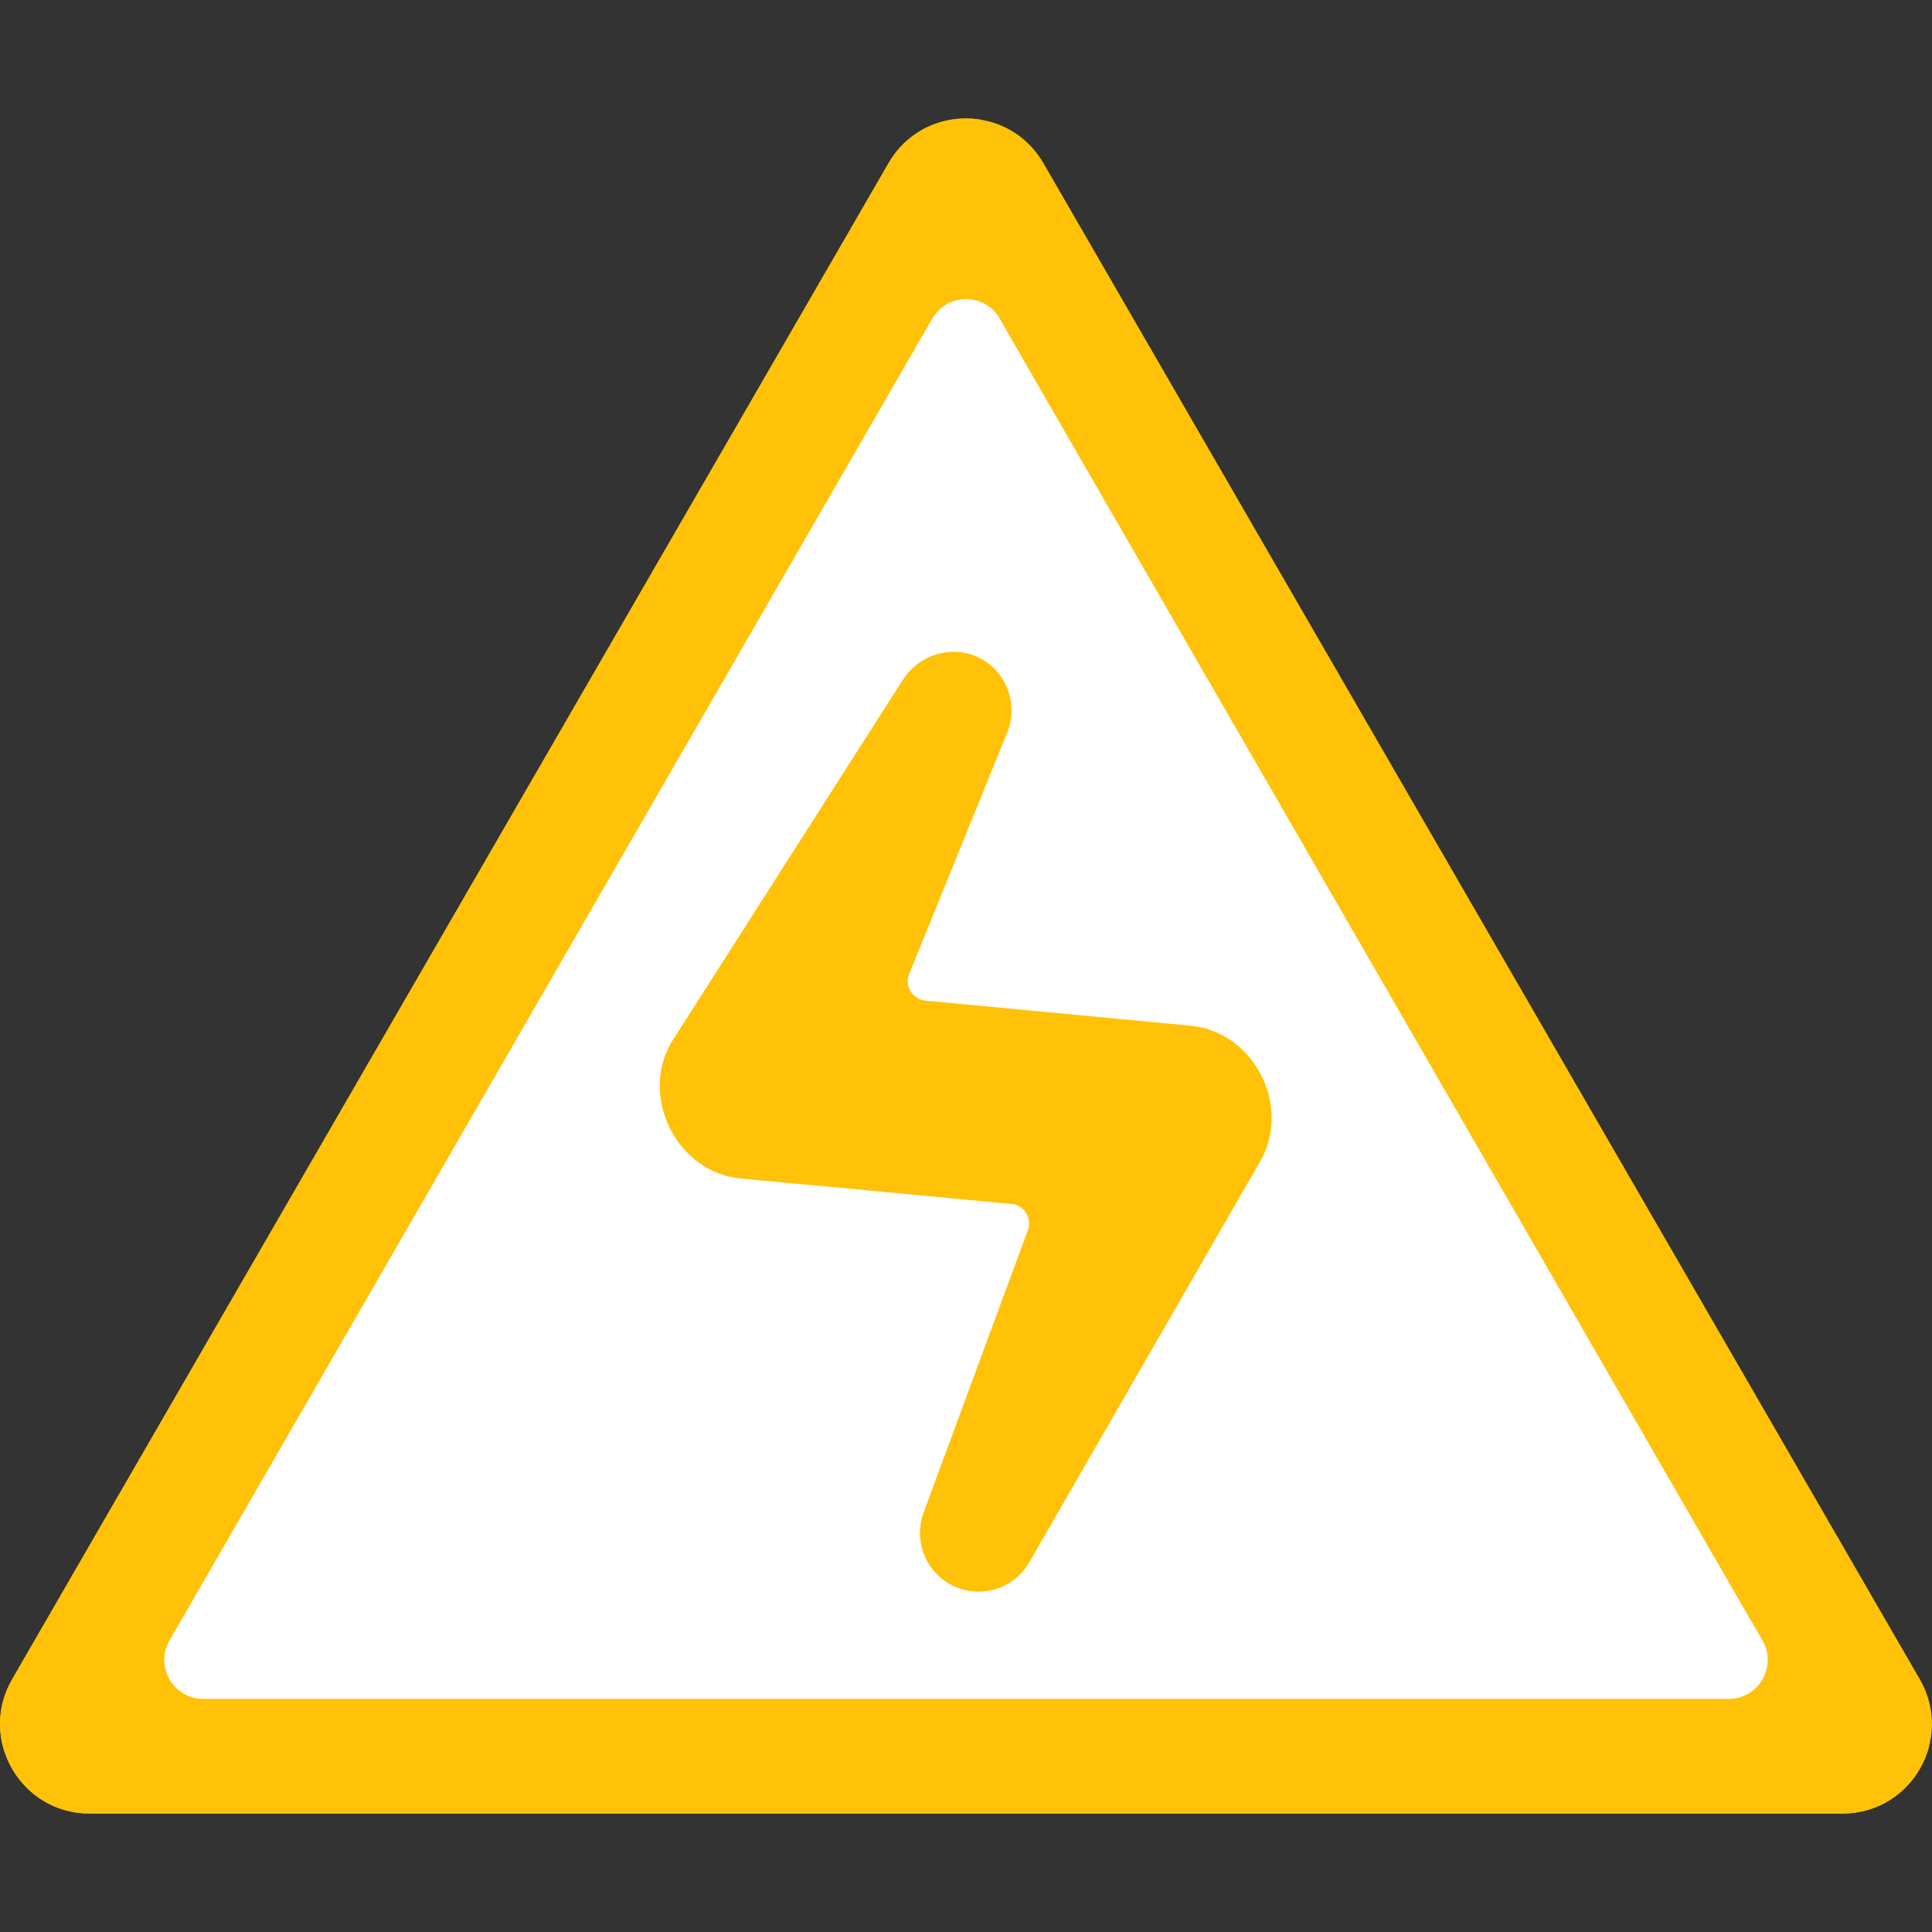 <?xml version="1.0"?>
<svg xmlns="http://www.w3.org/2000/svg" xmlns:xlink="http://www.w3.org/1999/xlink" xmlns:svgjs="http://svgjs.com/svgjs" version="1.1" width="512" height="512" x="0" y="0" viewBox="0 0 496.972 496.972" style="enable-background:new 0 0 512 512" xml:space="preserve" class=""><rect x="0" y="0" width="496.972" height="496.972" fill="#333333" stroke="none"/><g><g xmlns="http://www.w3.org/2000/svg"><path d="m228.561 41.97-225.438 390c-8.869 15.343 2.203 34.532 19.925 34.532h450.875c17.722 0 28.794-19.189 19.925-34.532l-225.438-390c-8.86-15.328-30.988-15.328-39.849 0z" fill="#ffc208" data-original="#736e6e" style="" class=""/><path d="m496.136 449.498c-2.58 9.43-11.08 17-22.21 17h-450.88c-17.72 0-28.79-19.18-19.92-34.53l225.44-390c5.14-8.9 14.76-12.63 23.65-11.2l-222.09 384.2c-8.87 15.35 2.2 34.53 19.92 34.53z" fill="#ffc208" data-original="#5a5555" style="" class=""/><path d="m43.64 421.976 196.185-339.991c3.848-6.669 13.474-6.669 17.323 0l196.184 339.992c3.847 6.667-.965 14.998-8.661 14.998h-392.369c-7.697-.001-12.509-8.332-8.662-14.999z" fill="#ffffff" data-original="#f5de46" style="" class=""/><path d="m444.666 436.978h-392.36c-7.7 0-12.51-8.33-8.67-15l196.19-339.99c3.85-6.67 13.47-6.67 17.32 0l.57.99-184.08 319c-3.84 6.67.97 15 8.67 15h368.14l2.89 5c3.84 6.67-.97 15-8.67 15z" fill="#ffffff" data-original="#f3d332" style="" class=""/><path d="m305.715 263.792-2.042-.193-65.637-6.212c-3.334-.316-5.421-3.755-4.162-6.858l25.232-62.154c2.781-6.836.202-14.942-6.527-18.77-7.024-3.996-15.987-1.483-20.336 5.328l-58.798 92.079c-9.532 14.21.414 34.969 17.648 36.157l2.207.209 66.932 6.334c3.268.309 5.356 3.63 4.219 6.709l-26.842 72.704c-2.503 6.76.153 14.541 6.609 18.259 7.204 4.149 16.408 1.672 20.558-5.532l59.181-102.758c8.64-14.319-1.425-34.108-18.242-35.302z" fill="#ffc208" data-original="#736e6e" style="" class=""/><g fill="#5a5555"><path d="m280.446 318.418-26.84 72.71c-2.21 5.99-.38 12.77 4.55 16.82-4.3 2.03-9.5 1.99-13.94-.56-6.45-3.72-9.11-11.5-6.61-18.26l26.84-72.71c.87-2.35-.14-4.84-2.12-6.02l13.9 1.31c3.27.31 5.36 3.63 4.22 6.71z" fill="#ffc208" data-original="#5a5555" style="" class=""/><path d="m208.356 304.798-15.06-1.42-2.2-.21c-17.24-1.19-27.18-21.95-17.65-36.16l58.8-92.08c4.35-6.81 13.31-9.32 20.33-5.32 1.45.82 2.7 1.84 3.75 3.01-1.58 1.14-2.98 2.59-4.08 4.31l-58.8 92.08c-9.01 13.44-.61 32.73 14.91 35.79z" fill="#ffc208" data-original="#5a5555" style="" class=""/></g></g></g></svg>
